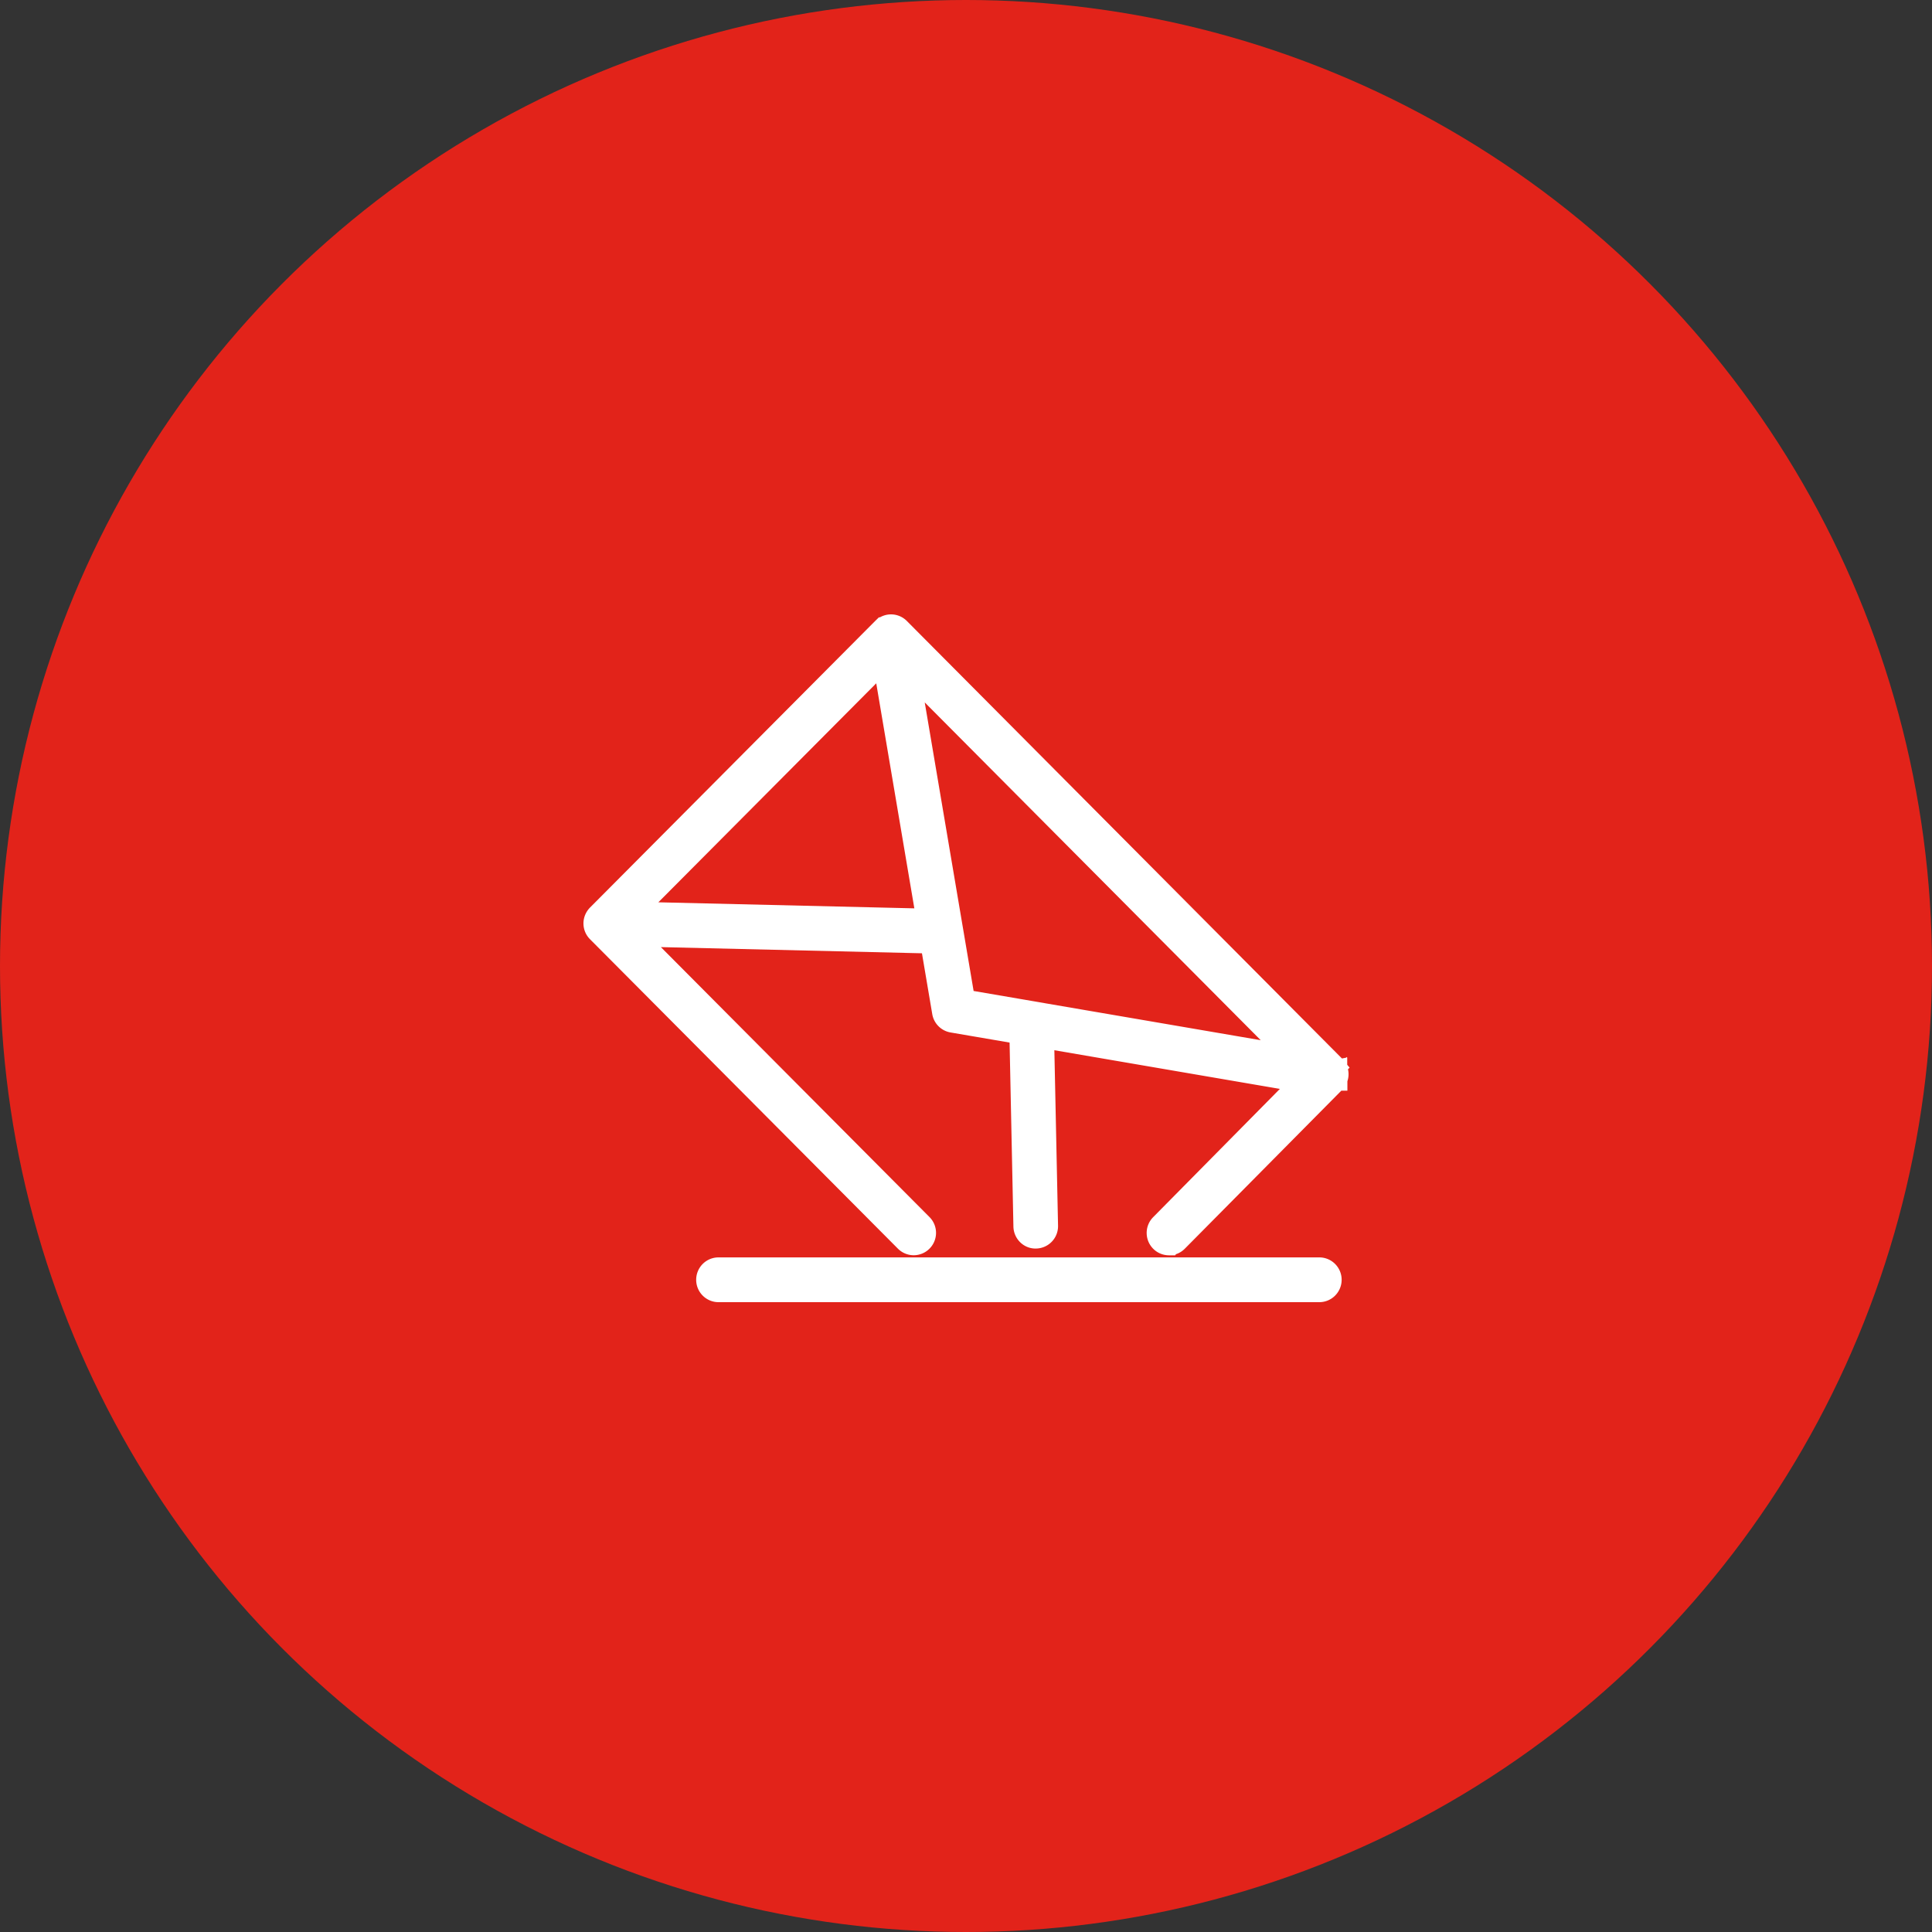 <svg xmlns="http://www.w3.org/2000/svg" width="250" height="250" viewBox="0 0 250 250">
    <rect x="0" y="0" width="250" height="250" fill="#333333" stroke="none"/>
    <g fill="none" fill-rule="evenodd">
        <circle cx="125" cy="125" r="125" fill="#E2231A"/>
        <path fill="#FFF" fill-rule="nonzero" stroke="#FFF" stroke-width="3" d="M170.718 167H92.975c-.766 0-1.39-.623-1.39-1.397 0-.77.62-1.397 1.39-1.397h77.743c.766 0 1.39.623 1.39 1.397 0 .77-.62 1.397-1.39 1.397zm-19.45-6.064c-.355 0-.71-.133-.98-.405a1.401 1.401 0 0 1-.008-1.97l18.424-18.65-33.807-5.797.514 24.522a1.393 1.393 0 0 1-1.36 1.424c-.76.04-1.398-.597-1.416-1.366l-.522-25.056-8.862-1.517a1.396 1.396 0 0 1-1.138-1.143l-1.54-9.094-38.752-.916 37.393 37.579a1.393 1.393 0 0 1 0 1.97 1.38 1.38 0 0 1-1.962 0l-39.84-40.038c-.009-.005-.013-.014-.018-.018l-.004-.005a1.402 1.402 0 0 1-.292-.449 1.399 1.399 0 0 1 .013-1.063c.07-.16.168-.312.297-.445l36.905-37.09.027-.026s.004 0 .004-.004a1.41 1.41 0 0 1 .841-.374h.004a1.38 1.38 0 0 1 1.062.378l.005.004.027.027 56.263 56.571c.022.023.045.045.067.072a1.275 1.275 0 0 1 .155.209s0 .004.004.004c0 0 0 .005.005.005 0 0 .004 0 .004.004.004 0 .004 0 .004.004l.005.005s0 .004.004.004c0 .005.005.005 0 .005l.005.004.004.005.005.004c.004 0 0 .005.004.005 0 0 0 .004.004.004l.005.005v.004s.004 0 .004.004c0 0 0 .005.005.005 0 0 0 .004.004.004a1.555 1.555 0 0 1 .102.24 1.394 1.394 0 0 1-.084 1.046v.004c-.005 0-.005.005-.005.005-.004 0-.004 0-.004.004l-.005.005c0 .004-.004.004-.004.004v.005a1.41 1.41 0 0 1-.257.347l-20.328 20.523c-.27.275-.624.413-.983.413h.001zm-17.527-29.851l33.772 5.788-50.12-50.388 5.72 33.771c.004.013.004.031.009.045l1.562 9.23 8.995 1.54a.14.14 0 0 0 .062.014zm-52.076-12.91l38.433.907-5.72-33.785-32.713 32.877z"/>
    </g>
</svg>
